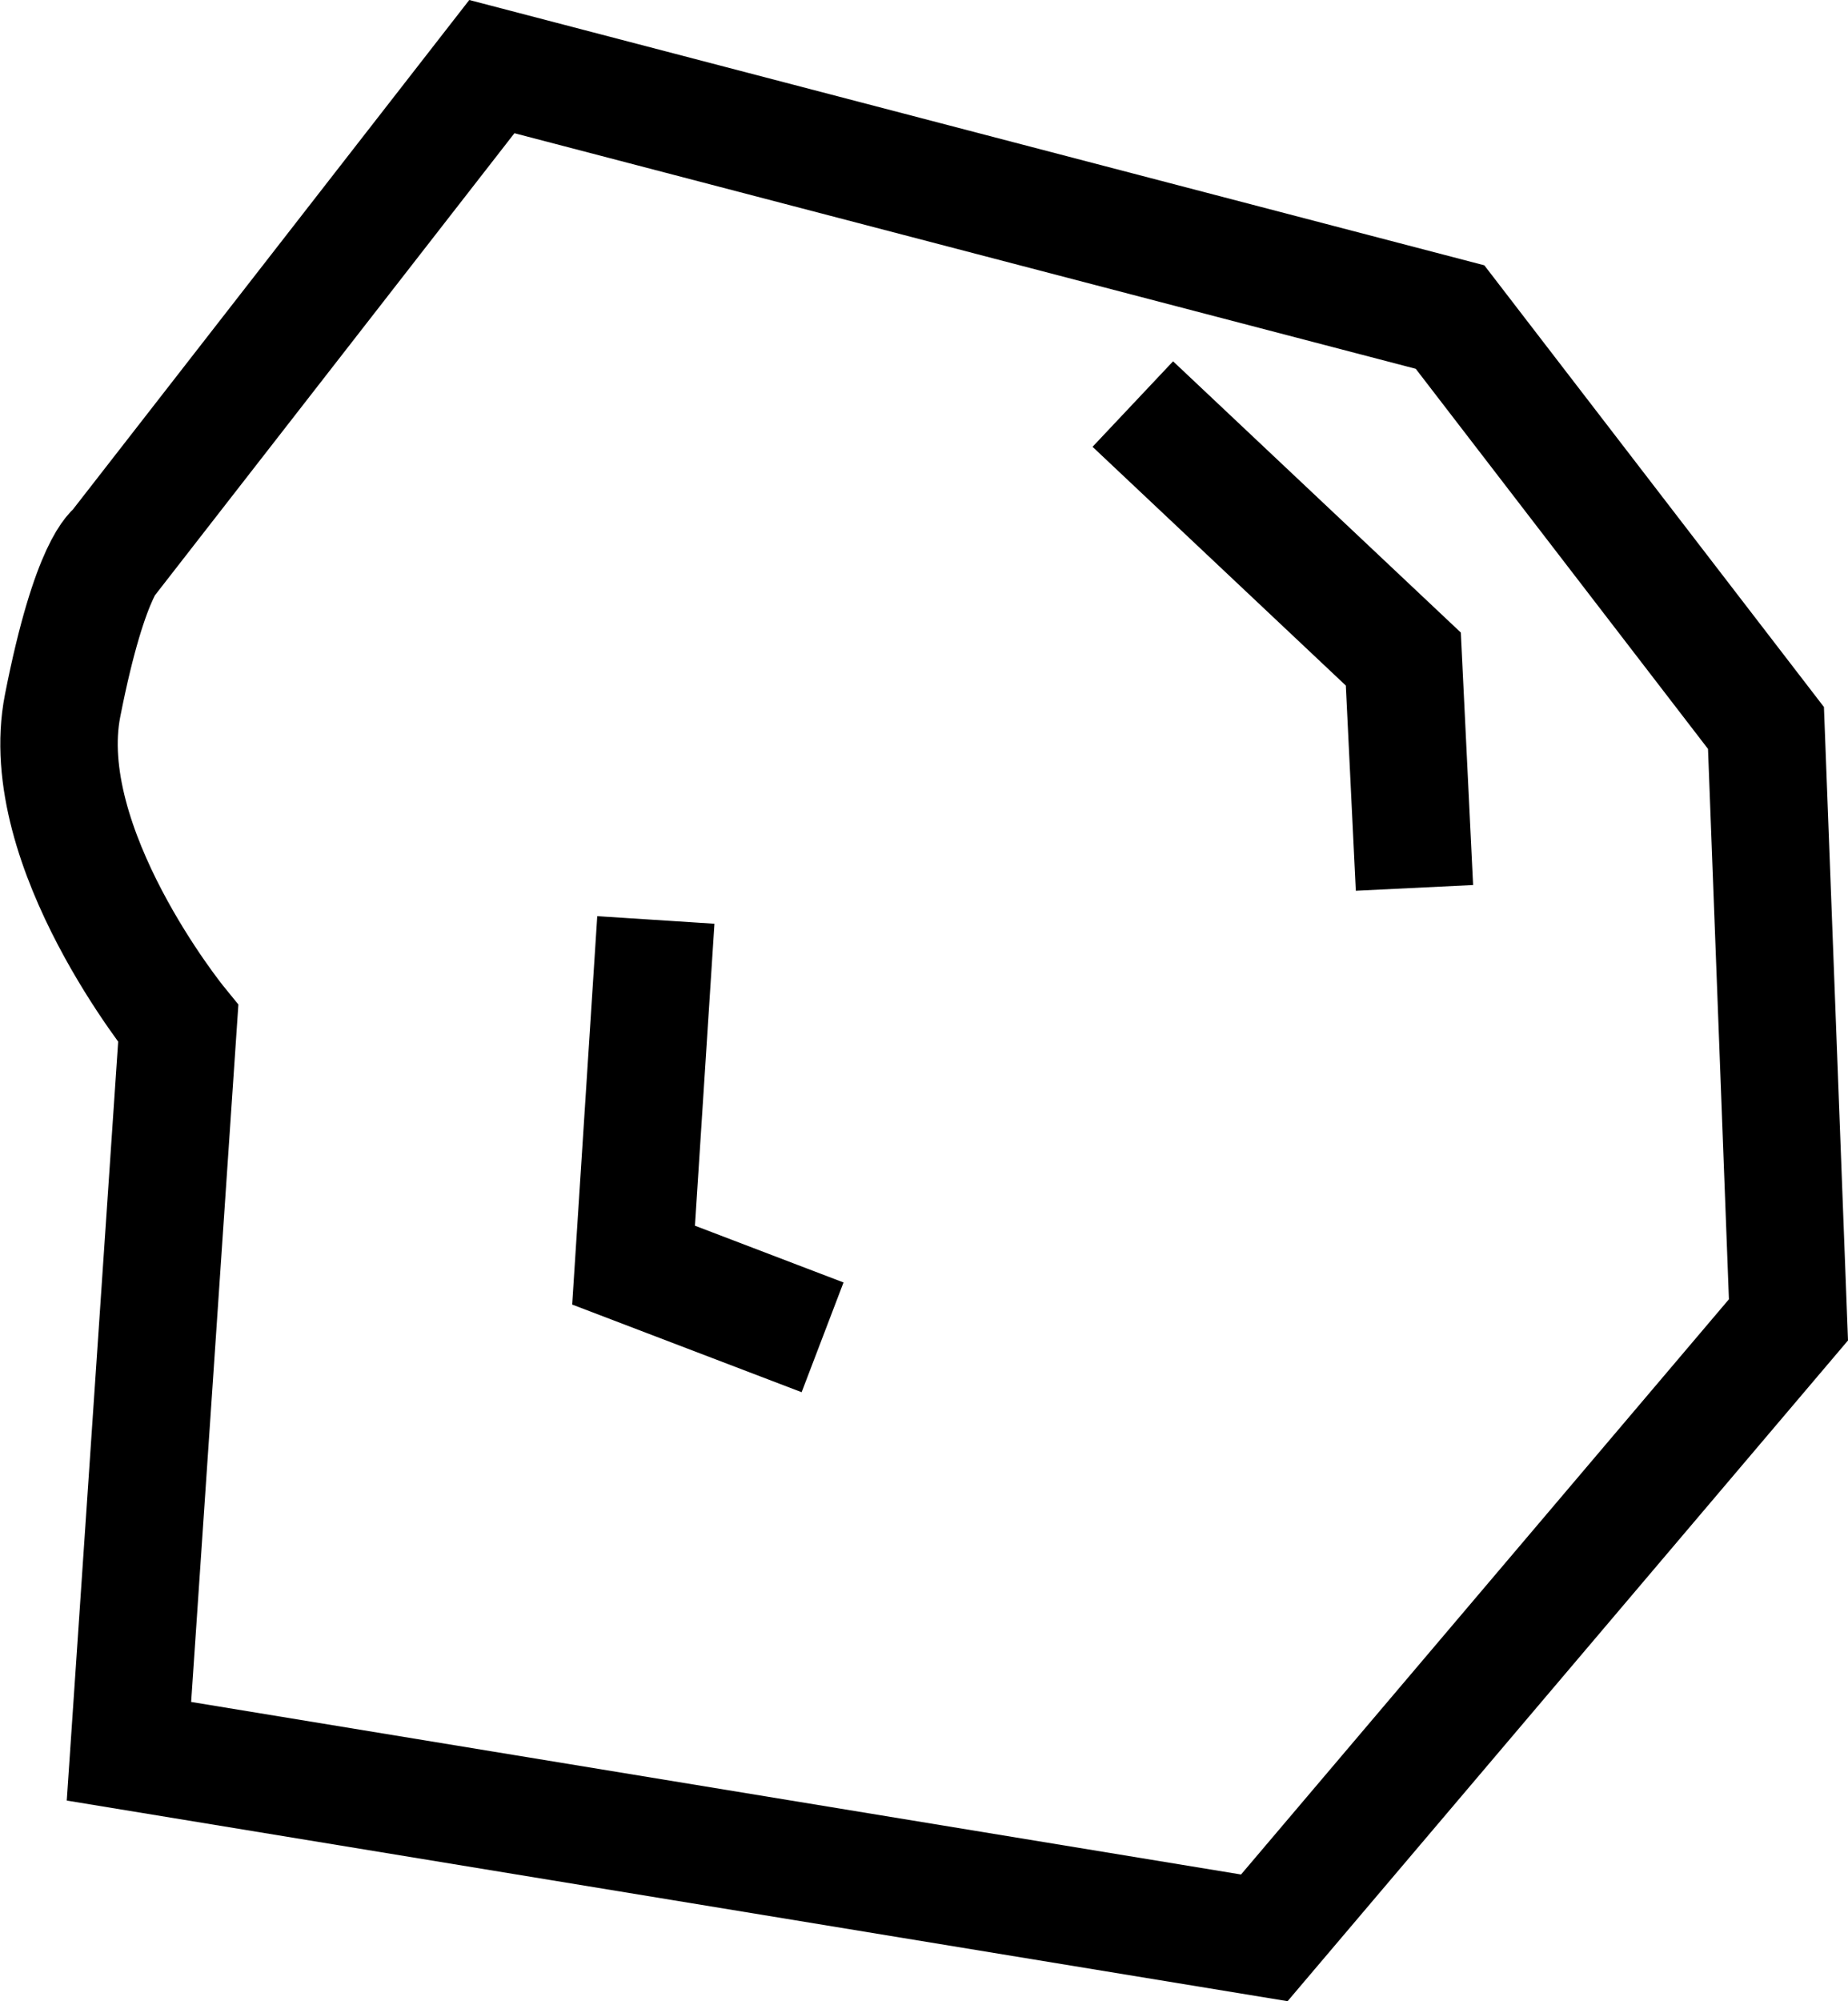 <?xml version="1.0" encoding="UTF-8" standalone="no"?>
<!-- Created with Inkscape (http://www.inkscape.org/) -->

<svg
   width="125.896mm"
   height="136.283mm"
   viewBox="0 0 125.896 136.283"
   version="1.1"
   id="svg10290"
   inkscape:version="1.2.2 (b0a8486541, 2022-12-01)"
   sodipodi:docname="rock.svg"
   xmlns:inkscape="http://www.inkscape.org/namespaces/inkscape"
   xmlns:sodipodi="http://sodipodi.sourceforge.net/DTD/sodipodi-0.dtd"
   xmlns="http://www.w3.org/2000/svg"
   xmlns:svg="http://www.w3.org/2000/svg">
  <sodipodi:namedview
     id="namedview10292"
     pagecolor="#ffffff"
     bordercolor="#000000"
     borderopacity="0.25"
     inkscape:showpageshadow="2"
     inkscape:pageopacity="0.0"
     inkscape:pagecheckerboard="0"
     inkscape:deskcolor="#d1d1d1"
     inkscape:document-units="mm"
     showgrid="false"
     inkscape:zoom="0.72693603"
     inkscape:cx="396.18342"
     inkscape:cy="559.88421"
     inkscape:window-width="1920"
     inkscape:window-height="1003"
     inkscape:window-x="0"
     inkscape:window-y="40"
     inkscape:window-maximized="1"
     inkscape:current-layer="layer1" />
  <defs
     id="defs10287" />
  <g
     inkscape:label="Layer 1"
     inkscape:groupmode="layer"
     id="layer1"
     transform="translate(-34.7,-72.091)">
    <path
       style="fill:none;stroke:#000000;stroke-width:8"
       d="m 42.607,109.522 25.601,-32.895 65.277,17.056 21.523,27.983 1.532,40.309 -35.708,42.085 -77.347,-12.707 3.358,-49.551 c 0,0 -9.775,-12.005 -7.878,-21.656 1.897,-9.651 3.641,-10.624 3.641,-10.624 z"
       id="path10294" />
    <path
       style="fill:none;stroke:#000000;stroke-width:8"
       d="m 79.38,134.741 -1.518,23.507 12.877,4.917 v 0 0"
       id="path10296" />
    <path
       style="fill:none;stroke:#000000;stroke-width:8"
       d="m 111.873,99.608 18.429,17.365 0.759,15.584 v 0"
       id="path10298" />
  </g>
</svg>
